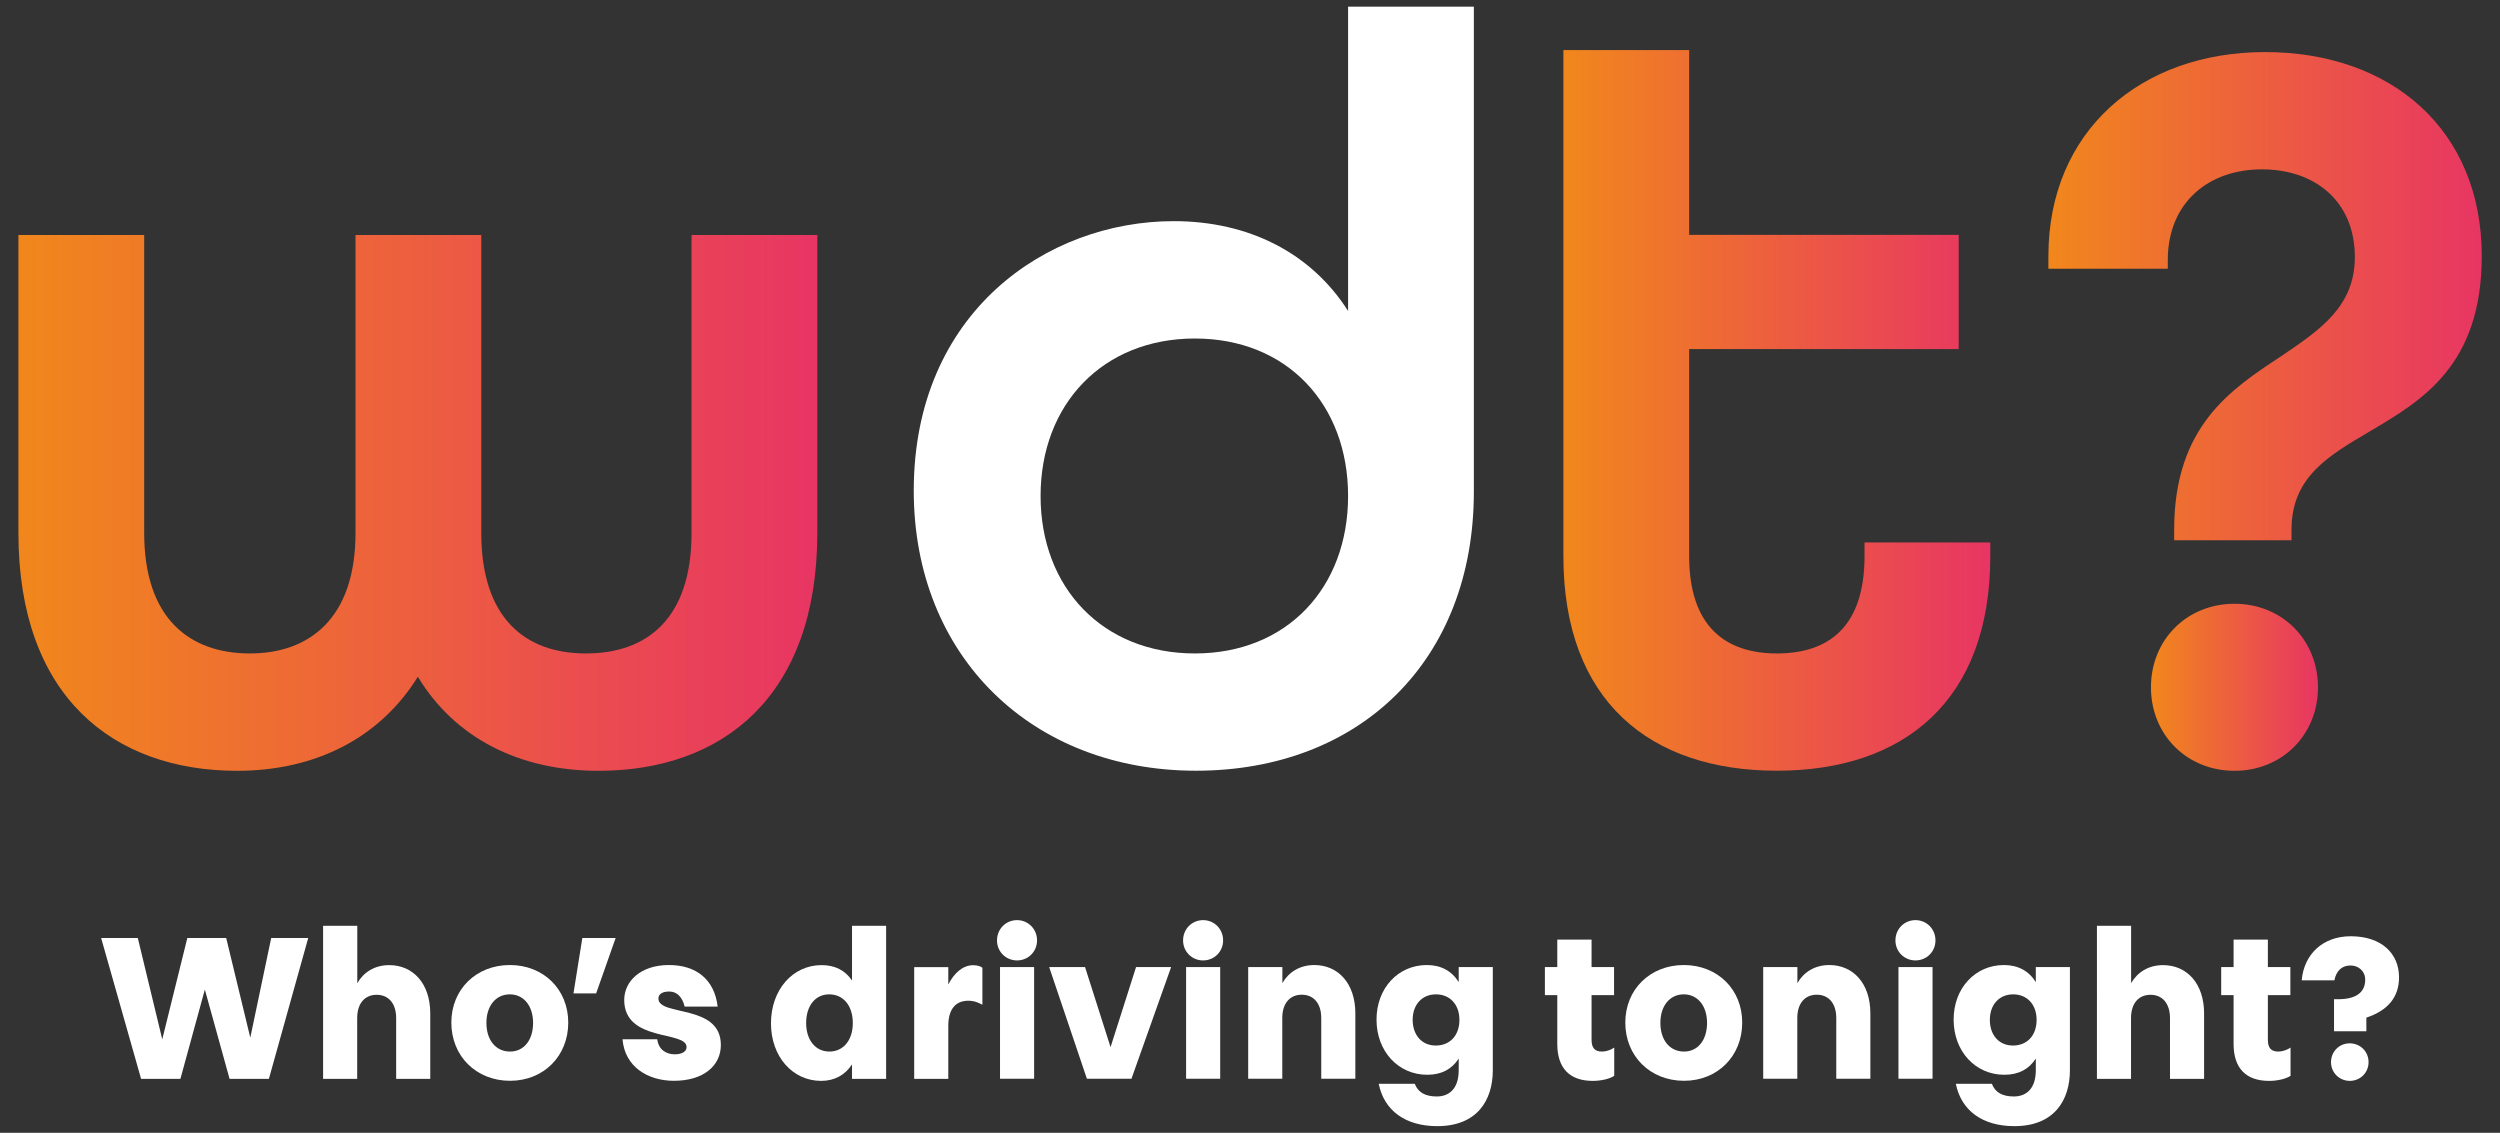 <?xml version="1.0" encoding="utf-8"?>
<!-- Generator: Adobe Illustrator 25.4.0, SVG Export Plug-In . SVG Version: 6.00 Build 0)  -->
<svg version="1.1" id="Livello_1" xmlns="http://www.w3.org/2000/svg" xmlns:xlink="http://www.w3.org/1999/xlink" x="0px" y="0px"
	 viewBox="0 0 2822.7 1279" style="enable-background:new 0 0 2822.7 1279;" xml:space="preserve">
<rect x="0" y="0" width="2822.7" height="1279" fill="#333333" stroke="none"/>
<style type="text/css">
	.st0{fill:#FFFFFF;}
	.st1{fill:url(#SVGID_1_);}
	.st2{fill:url(#SVGID_00000017491306771878511940000005202894525637061820_);}
	.st3{fill:url(#SVGID_00000063600081486892101050000001219619837881793665_);}
	.st4{fill:url(#SVGID_00000031189132134996308200000003119403248011928967_);}
</style>
<g>
	<g>
		<path class="st0" d="M1031.7,554c0-201.7,150.4-304.3,293.5-304.3c84.7,0,155.1,35.8,196.9,101.4V7.5h142v547.7
			c0,190.9-128.9,315-313.8,315S1031.7,741.3,1031.7,554L1031.7,554z M1522.1,560c0-103.8-69.2-177.8-173-177.8
			c-103.8,0-174.2,74-174.2,177.8s70.4,177.8,174.2,177.8C1452.9,737.8,1522.1,663.8,1522.1,560L1522.1,560z"/>
		
			<linearGradient id="SVGID_1_" gradientUnits="userSpaceOnUse" x1="20.702" y1="788.879" x2="922.773" y2="788.879" gradientTransform="matrix(1 0 0 -1 0 1356.639)">
			<stop  offset="0" style="stop-color:#F1871C"/>
			<stop  offset="1" style="stop-color:#E83563"/>
		</linearGradient>
		<path class="st1" d="M780.8,601.8c0,96.6-50.1,136-119.3,136s-118.1-40.6-118.1-136V265.3h-142v336.5c0,95.5-51.3,136-119.3,136
			s-119.3-39.4-119.3-136V265.3h-142v336.5c0,185,107.4,268.5,247,268.5c88.3,0,161.1-37,204-106.2c41.8,69.2,114.5,106.2,204,106.2
			c139.6,0,247-83.5,247-268.5V265.3h-142L780.8,601.8L780.8,601.8z"/>
		
			<linearGradient id="SVGID_00000116951179404007868570000017802156764350861243_" gradientUnits="userSpaceOnUse" x1="1765.146" y1="893.287" x2="2247.179" y2="893.287" gradientTransform="matrix(1 0 0 -1 0 1356.639)">
			<stop  offset="0" style="stop-color:#F1871C"/>
			<stop  offset="1" style="stop-color:#E83563"/>
		</linearGradient>
		<path style="fill:url(#SVGID_00000116951179404007868570000017802156764350861243_);" d="M2105.2,628c0,79.9-40.6,109.8-99,109.8
			c-58.5,0-99-31-99-109.8V394.1h304.3V265.2h-304.3V56.5h-142V628c0,163.5,97.8,242.2,241,242.2s241-78.7,241-242.2v-15.5h-142
			L2105.2,628L2105.2,628z"/>
		
			<linearGradient id="SVGID_00000023996852846565973740000008702465540278064308_" gradientUnits="userSpaceOnUse" x1="2312.821" y1="1022.164" x2="2802.003" y2="1022.164" gradientTransform="matrix(1 0 0 -1 0 1356.639)">
			<stop  offset="0" style="stop-color:#F1871C"/>
			<stop  offset="1" style="stop-color:#E83563"/>
		</linearGradient>
		<path style="fill:url(#SVGID_00000023996852846565973740000008702465540278064308_);" d="M2557.4,58.8
			c-140.8,0-244.6,89.5-244.6,230.3v14.3h134.8v-9.6c0-65.6,46.5-102.6,106.2-102.6c59.7,0,105,35.8,105,99
			c0,56.1-39.4,82.3-83.5,112.2c-56.1,37-120.5,78.7-120.5,195.7v11.9h132.5v-11.9c0-59.7,41.8-83.5,88.3-111
			c58.5-34.6,126.5-74,126.5-198.1C2802,146,2699.4,58.8,2557.4,58.8L2557.4,58.8z"/>
		
			<linearGradient id="SVGID_00000052824616901027629310000010607039031712199350_" gradientUnits="userSpaceOnUse" x1="2428.605" y1="580.666" x2="2617.144" y2="580.666" gradientTransform="matrix(1 0 0 -1 0 1356.639)">
			<stop  offset="0" style="stop-color:#F1871C"/>
			<stop  offset="1" style="stop-color:#E83563"/>
		</linearGradient>
		<path style="fill:url(#SVGID_00000052824616901027629310000010607039031712199350_);" d="M2522.9,681.7
			c-53.7,0-94.3,40.6-94.3,94.3c0,53.7,40.6,94.3,94.3,94.3s94.3-40.6,94.3-94.3C2617.1,722.3,2576.6,681.7,2522.9,681.7z"/>
	</g>
	<g>
		<path class="st0" d="M303.6,1218.1h-44.4l-27.9-100.8l-27.6,100.8h-44.4l-45.1-159h41.4l27.6,114.4l28.3-114.4h43.9l27.2,112.5
			l23.6-112.5H348L303.6,1218.1z"/>
		<path class="st0" d="M364.9,1045.3h38.5v64.8c7-12.2,19.5-20.4,36-20.4c26.9,0,46.4,20.6,46.4,54.6v73.8h-38.5v-68.6
			c0-16.5-8.6-26.3-22-26.3c-13.4,0-22,9.7-22,26.3v68.6h-38.5V1045.3z"/>
		<path class="st0" d="M641.6,1154.6c0,37.8-27.8,65.7-65.7,65.7c-38.3,0-66.3-27.9-66.3-65.7c0-37.6,28.1-65,66.1-65
			S641.6,1117.1,641.6,1154.6z M549.2,1154.9c0,19.5,10.6,32.4,26.7,32.4c15.6,0,26-12.9,26-32.4c0-19.2-10.6-32.2-26.3-32.2
			C559.9,1122.7,549.2,1135.6,549.2,1154.9z"/>
		<path class="st0" d="M695.1,1059.1l-22,62.5h-25.6l10-62.5H695.1z"/>
		<path class="st0" d="M813.9,1179.8c0,23.8-19.9,40.5-53,40.5c-29.2,0-55.5-15.6-58-46.9h39.2c1.4,11.3,9.5,17,19.7,17
			c8.4,0,13.4-3.2,13.4-8.2c0-18.8-70.4-5.2-70.4-53.2c0-20.8,18.1-39.4,50.5-39.4c31,0,51.4,16.5,55,46.9H773
			c-2.5-10.4-8.4-17-17.4-17c-8.4,0-12.2,3.4-12.2,7.9C743.3,1147.9,813.9,1133.1,813.9,1179.8z"/>
		<path class="st0" d="M962,1045.3h38.5v172.8H962v-16.3c-7.9,12-19.7,18.6-34.9,18.6c-32.2,0-56.6-27.4-56.6-65
			c0-37.8,24.5-65.7,57.1-65.7c15.2,0,26.7,5.9,34.4,17.4V1045.3z M936.4,1187.3c15.9,0,26.5-12.9,26.5-32.2
			c0-19.5-10.6-32.4-26.7-32.4c-15.6,0-26,12.9-26,32.4C910.2,1174.3,920.8,1187.3,936.4,1187.3z"/>
		<path class="st0" d="M1070.7,1218.1h-38.5v-126.1h38.5v19.5c6.8-13.1,16.5-21.7,28.1-21.7c5,0,8.8,1.4,10.4,2.9v41.7
			c-3.6-1.8-8.6-4.5-15.9-4.5c-13.6,0-22.6,8.6-22.6,28.5V1218.1z"/>
		<path class="st0" d="M1125.7,1061.8c0-12.9,10-22.9,22.6-22.9s22.6,10,22.6,22.9c0,12.7-10,22.6-22.6,22.6
			S1125.7,1074.5,1125.7,1061.8z M1129.1,1091.9h38.5v126.1h-38.5V1091.9z"/>
		<path class="st0" d="M1225.1,1091.9l28.8,90.4l28.8-90.4h39.6l-44.8,126.1h-50.3l-42.6-126.1H1225.1z"/>
		<path class="st0" d="M1335.8,1061.8c0-12.9,10-22.9,22.6-22.9s22.6,10,22.6,22.9c0,12.7-10,22.6-22.6,22.6
			S1335.8,1074.5,1335.8,1061.8z M1339.2,1091.9h38.5v126.1h-38.5V1091.9z"/>
		<path class="st0" d="M1409.4,1091.9h38.5v18.1c7-12.2,19.5-20.4,36-20.4c26.9,0,46.4,20.6,46.4,54.6v73.8h-38.5v-68.6
			c0-16.5-8.6-26.3-22-26.3c-13.4,0-22,9.7-22,26.3v68.6h-38.5V1091.9z"/>
		<path class="st0" d="M1597.4,1223.7c3.8,10,12.2,14.3,24.9,14.3c12.9,0,24.7-7.7,24.7-29.7v-13.1c-7.7,12-19.5,18.3-35.5,18.3
			c-32.8,0-57.3-26.5-57.3-62.3c0-35.6,24.5-61.6,56.8-61.6c16.1,0,28.3,6.8,36,19.3v-17h38.5v116.4c0,34-17.7,63.2-62.7,63.2
			c-35.8,0-60-17.4-66.1-47.8H1597.4z M1621.1,1180.5c16.1,0,26.7-11.5,26.7-29c0-17.2-10.6-28.8-26.5-28.8
			c-15.6,0-26.3,11.5-26.3,28.8C1595.1,1168.9,1605.5,1180.5,1621.1,1180.5z"/>
		<path class="st0" d="M1758.3,1123.6h-14v-31.7h14v-31h38.7v31h25.4v31.7h-25.4v50.3c0,8.8,3.2,13.4,11.8,13.4
			c4.5,0,10-1.8,13.8-4.5v31.9c-5.4,3.6-15.2,5.7-24.2,5.7c-26.3,0-40.1-14.5-40.1-41.7V1123.6z"/>
		<path class="st0" d="M1967.1,1154.6c0,37.8-27.8,65.7-65.7,65.7c-38.3,0-66.3-27.9-66.3-65.7c0-37.6,28.1-65,66.1-65
			C1939.3,1089.7,1967.1,1117.1,1967.1,1154.6z M1874.7,1154.9c0,19.5,10.6,32.4,26.7,32.4c15.6,0,26-12.9,26-32.4
			c0-19.2-10.6-32.2-26.3-32.2C1885.4,1122.7,1874.7,1135.6,1874.7,1154.9z"/>
		<path class="st0" d="M1990.9,1091.9h38.5v18.1c7-12.2,19.5-20.4,36-20.4c26.9,0,46.4,20.6,46.4,54.6v73.8h-38.5v-68.6
			c0-16.5-8.6-26.3-22-26.3c-13.4,0-22,9.7-22,26.3v68.6h-38.5V1091.9z"/>
		<path class="st0" d="M2140.1,1061.8c0-12.9,10-22.9,22.6-22.9s22.6,10,22.6,22.9c0,12.7-10,22.6-22.6,22.6
			S2140.1,1074.5,2140.1,1061.8z M2143.5,1091.9h38.5v126.1h-38.5V1091.9z"/>
		<path class="st0" d="M2249,1223.7c3.8,10,12.2,14.3,24.9,14.3c12.9,0,24.7-7.7,24.7-29.7v-13.1c-7.7,12-19.5,18.3-35.5,18.3
			c-32.8,0-57.3-26.5-57.3-62.3c0-35.6,24.5-61.6,56.8-61.6c16.1,0,28.3,6.8,36,19.3v-17h38.5v116.4c0,34-17.7,63.2-62.7,63.2
			c-35.8,0-60-17.4-66.1-47.8H2249z M2272.8,1180.5c16.1,0,26.7-11.5,26.7-29c0-17.2-10.6-28.8-26.5-28.8
			c-15.6,0-26.3,11.5-26.3,28.8C2246.7,1168.9,2257.2,1180.5,2272.8,1180.5z"/>
		<path class="st0" d="M2367.7,1045.3h38.5v64.8c7-12.2,19.5-20.4,36-20.4c26.9,0,46.4,20.6,46.4,54.6v73.8h-38.5v-68.6
			c0-16.5-8.6-26.3-22-26.3c-13.4,0-22,9.7-22,26.3v68.6h-38.5V1045.3z"/>
		<path class="st0" d="M2521.9,1123.6h-14v-31.7h14v-31h38.7v31h25.4v31.7h-25.4v50.3c0,8.8,3.2,13.4,11.8,13.4
			c4.5,0,10-1.8,13.8-4.5v31.9c-5.4,3.6-15.2,5.7-24.2,5.7c-26.3,0-40.1-14.5-40.1-41.7V1123.6z"/>
		<path class="st0" d="M2635.3,1164.4v-36.2h4.8c19,0,30.4-7,30.4-22c0-10-7.9-16.1-16.5-16.1c-10.4,0-16.3,6.6-18.3,16.8h-36.9
			c2.5-29.4,23.8-49.8,55.3-49.8c34.9,0,54.6,19.5,54.6,46.4c0,22.2-12.5,37.4-36.9,45.5v15.4H2635.3z M2631.9,1199.3
			c0-12,9.3-21.3,21.1-21.3c12,0,21.3,9.3,21.3,21.3c0,11.8-9.3,21.1-21.3,21.1C2641.2,1220.3,2631.9,1211,2631.9,1199.3z"/>
	</g>
</g>
</svg>
